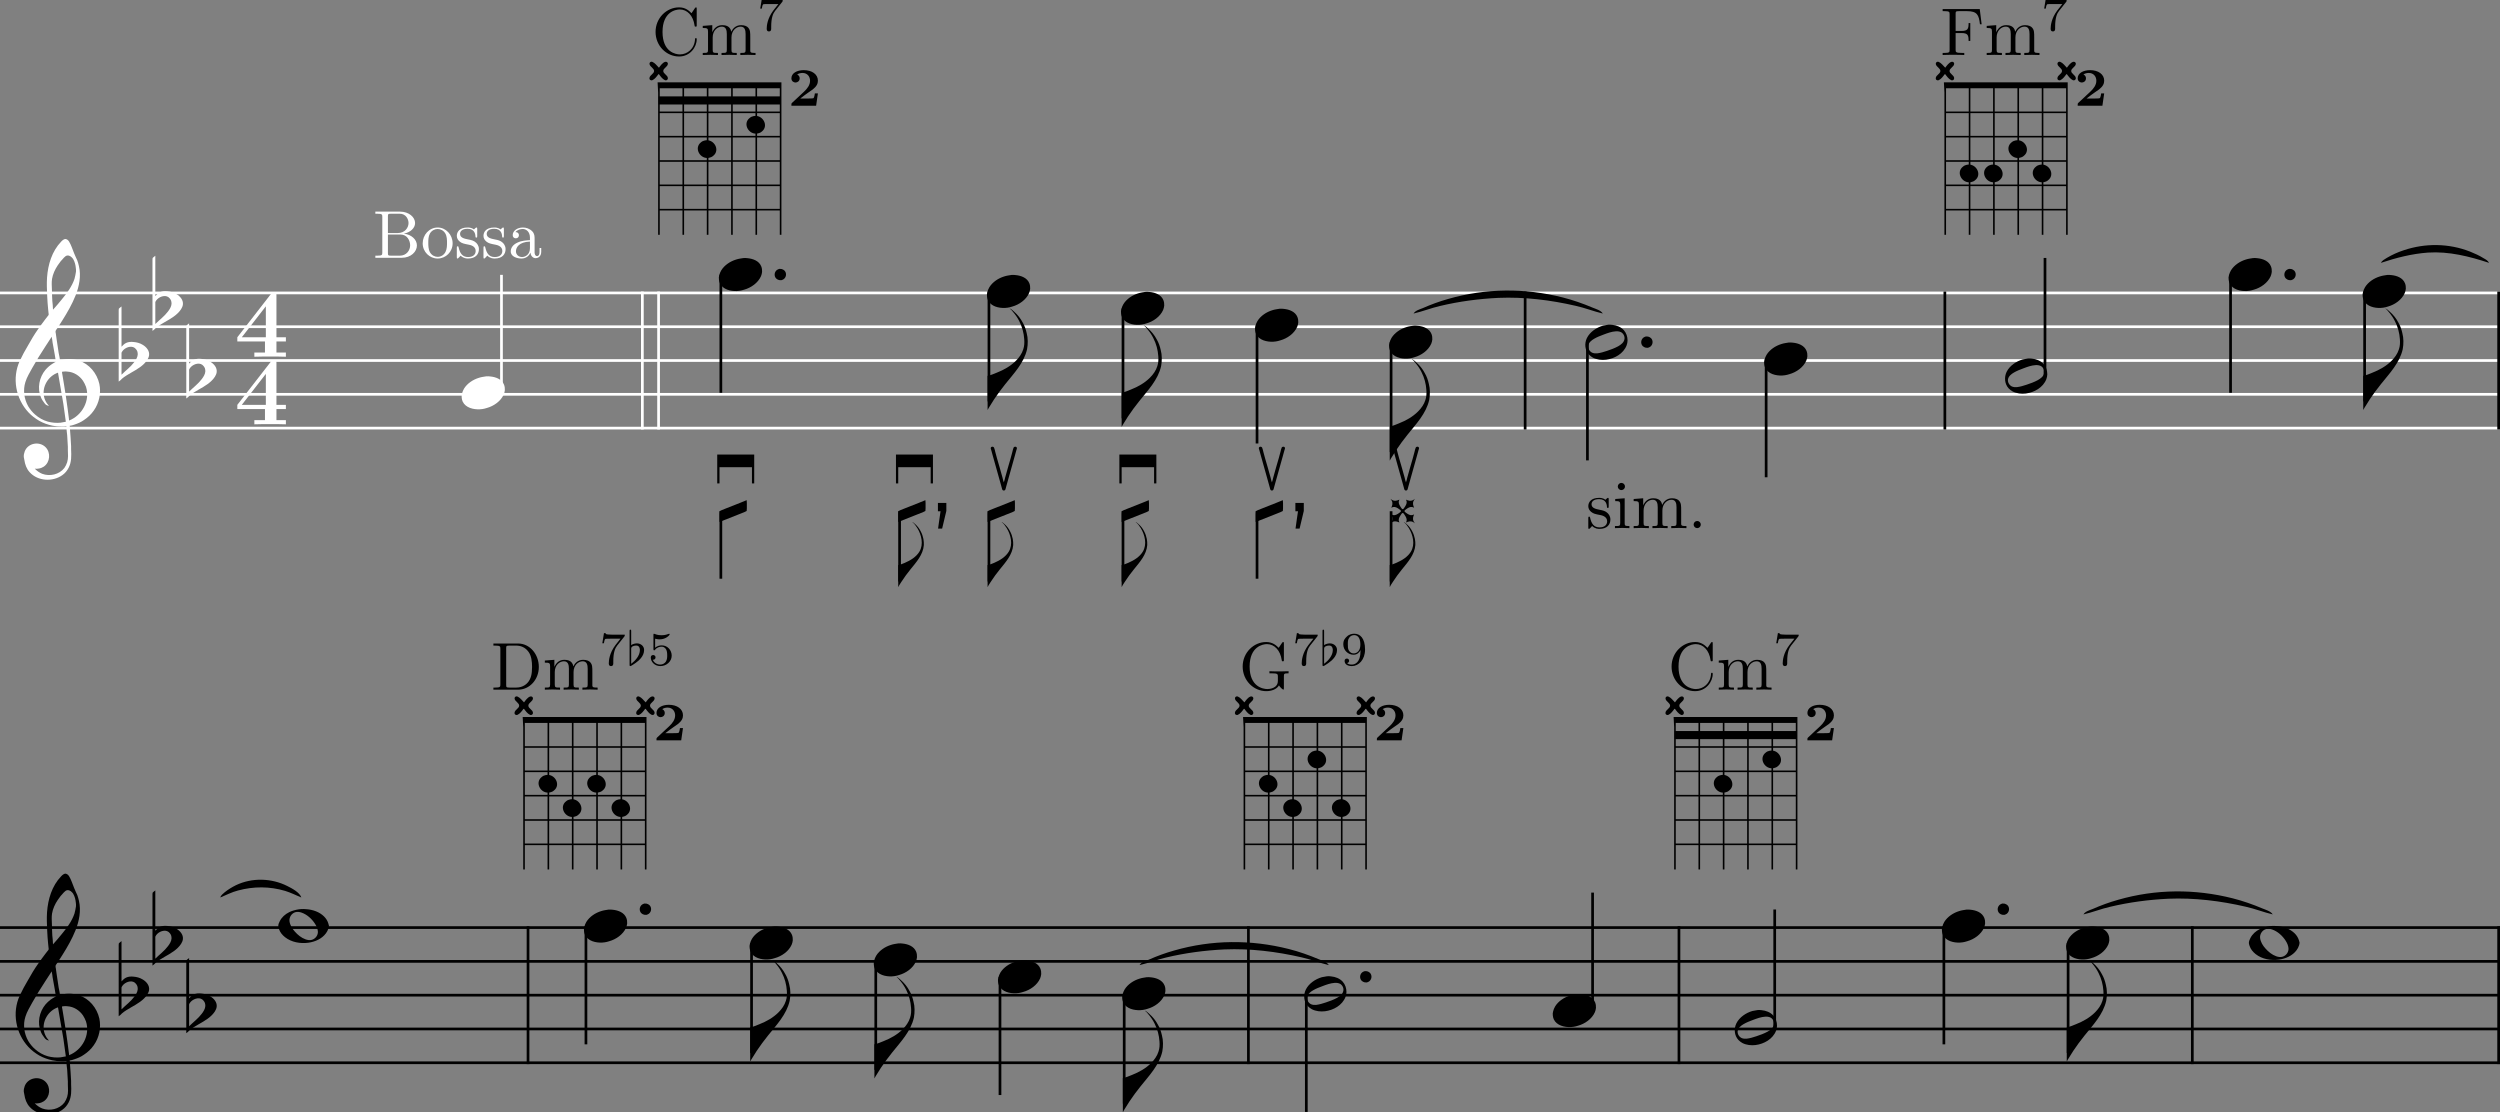 <?xml version='1.0' encoding='UTF-8'?>
<!-- This file was generated by dvisvgm 2.12 -->
<svg version='1.1' xmlns='http://www.w3.org/2000/svg' xmlns:xlink='http://www.w3.org/1999/xlink' width='552.756pt' height='245.888pt' viewBox='-44.22 21.324 552.756 245.888'>
<rect x="-44.22" y="21.324" width="552.756" height="245.888" fill="#808080" stroke="none"/>
<defs>
<path id='g7-50' d='M4.392-1.817H3.945C3.881-1.291 3.778-1.132 3.73-1.108C3.642-1.06 3.029-1.06 2.893-1.06H1.793C2.861-1.897 3.292-2.136 3.634-2.399C4.192-2.837 4.392-3.236 4.392-3.69C4.392-4.631 3.523-5.244 2.311-5.244C1.291-5.244 .486-4.79 .486-4.041C.486-3.571 .869-3.419 1.092-3.419C1.371-3.419 1.706-3.618 1.706-4.033C1.706-4.407 1.435-4.559 1.331-4.599C1.554-4.766 1.873-4.83 2.12-4.83C2.837-4.83 3.236-4.296 3.236-3.682C3.236-3.037 2.813-2.503 2.343-2.064L.582-.422C.494-.335 .486-.327 .486-.167V0H4.129L4.392-1.817Z'/>
<path id='g3-0' d='M8.827-.857C8.707-.817 8.568-.777 8.468-.697C8.07-.399 8.01 .199 8.349 .558C8.468 .677 8.628 .757 8.787 .797C8.887 .817 9.006 .817 9.106 .817C9.225 .777 9.365 .737 9.465 .658C9.863 .359 9.923-.239 9.584-.598C9.465-.717 9.305-.797 9.146-.837C9.046-.857 8.927-.857 8.827-.857Z'/>
<path id='g3-7' d='M3.527-2.451C3.168-2.391 2.809-2.351 2.451-2.232C1.594-1.973 .737-1.415 .259-.638C.12-.399 .02-.159-.04 .1C-.1 .299-.12 .518-.08 .737C-.06 .917-.02 1.096 .06 1.275C.498 2.192 1.654 2.451 2.57 2.411C2.71 2.411 2.829 2.391 2.969 2.371C3.188 2.331 3.407 2.291 3.626 2.212C4.643 1.933 5.679 1.215 6.117 .219C6.197 .02 6.257-.199 6.276-.418C6.276-.558 6.276-.697 6.257-.837S6.197-1.096 6.157-1.215C5.838-2.032 4.941-2.351 4.144-2.431C3.945-2.451 3.726-2.471 3.527-2.451Z'/>
<path id='g3-8' d='M3.268-2.59C3.009-2.55 2.75-2.511 2.491-2.451C1.534-2.172 .578-1.534 .12-.618C-.259 .179-.179 1.156 .418 1.813C.598 1.993 .797 2.152 1.016 2.271C1.594 2.57 2.311 2.65 2.949 2.57C4.204 2.411 5.499 1.694 5.978 .458C6.057 .239 6.117-.02 6.117-.259C6.117-.817 5.938-1.375 5.559-1.793C5.121-2.271 4.483-2.511 3.846-2.57C3.666-2.59 3.467-2.61 3.268-2.59ZM5.659-.458C5.579 .04 5.141 .359 4.722 .598C4.204 .877 3.626 1.096 3.068 1.275C2.59 1.435 2.132 1.574 1.634 1.634C1.395 1.654 1.116 1.634 .897 1.534C.518 1.355 .259 .917 .319 .498C.399 .02 .817-.299 1.196-.518C1.634-.777 2.112-.956 2.59-1.136C3.168-1.355 3.766-1.574 4.384-1.614C4.643-1.634 4.922-1.594 5.141-1.494C5.499-1.315 5.738-.857 5.659-.458Z'/>
<path id='g3-9' d='M3.407-2.531C3.268-2.511 3.148-2.511 3.009-2.491C2.531-2.411 2.052-2.291 1.614-2.072C1.016-1.773 .518-1.335 .219-.737C.1-.518 0-.259 0-.02C0 .12 .06 .259 .1 .399C.259 .897 .598 1.295 .996 1.614C1.953 2.371 3.268 2.59 4.443 2.431C5.44 2.291 6.436 1.853 7.034 1.036C7.193 .817 7.313 .598 7.392 .339C7.432 .199 7.472 .06 7.472-.08C7.452-.199 7.412-.319 7.372-.438C7.253-.817 7.034-1.156 6.755-1.435C6.077-2.112 5.081-2.451 4.144-2.511C3.905-2.531 3.646-2.55 3.407-2.531ZM1.654-.757C1.594-1.335 1.973-1.913 2.531-2.072C2.829-2.152 3.128-2.112 3.427-2.012C4.244-1.733 4.961-1.076 5.42-.359C5.639-.02 5.798 .339 5.838 .737C5.898 1.315 5.479 1.873 4.922 2.012C4.623 2.092 4.304 2.032 4.025 1.933C3.407 1.714 2.869 1.275 2.451 .797C2.052 .359 1.733-.159 1.654-.757Z'/>
<path id='g3-45' d='M3.268-13.709V-13.689C3.467-13.549 3.626-13.35 3.766-13.171C4.125-12.752 4.443-12.294 4.682-11.796C5.101-10.979 5.34-10.082 5.4-9.166C5.44-8.667 5.42-8.169 5.26-7.691C5.061-7.034 4.643-6.456 4.164-5.978C3.387-5.2 2.391-4.643 1.375-4.244C.936-4.065 .478-3.866 0-3.766V1.235H.02C.1 1.056 .219 .877 .319 .717C.518 .379 .737 .04 .956-.299C1.474-1.076 2.032-1.833 2.61-2.55C3.866-4.125 5.36-5.659 5.818-7.691C5.898-8.09 5.918-8.488 5.918-8.887S5.858-9.704 5.758-10.082C5.639-10.62 5.46-11.138 5.181-11.616C4.862-12.234 4.423-12.772 3.905-13.23C3.726-13.39 3.507-13.609 3.268-13.709Z'/>
<path id='g3-50' d='M1.056 3.308C1.235 3.208 1.375 3.049 1.534 2.889C1.733 2.71 1.973 2.55 2.192 2.411C3.068 1.853 4.065 1.415 4.802 .677C5.141 .339 5.479-.1 5.539-.578C5.619-1.235 5.141-1.793 4.603-2.112C4.184-2.371 3.726-2.491 3.248-2.531C2.869-2.57 2.491-2.55 2.152-2.391C1.873-2.252 1.674-2.052 1.474-1.833V-7.771L1.196-7.552L1.076-7.432L1.056-7.193V-6.715V-5.041V3.308ZM1.474 2.291V-.06V-.717C1.474-.817 1.455-.936 1.514-1.036C1.574-1.156 1.674-1.275 1.773-1.375C2.252-1.833 3.148-2.072 3.606-1.474C3.686-1.375 3.766-1.255 3.806-1.136C3.846-.996 3.866-.857 3.866-.697C3.846-.279 3.587 .12 3.347 .438C2.809 1.156 2.092 1.674 1.474 2.291Z'/>
<path id='g3-71' d='M9.783 4.922C9.783 5.36 9.863 5.798 9.903 6.237C9.943 6.795 9.983 7.372 10.002 7.93V8.389C10.022 8.986 10.082 9.624 9.903 10.202C9.803 10.521 9.664 10.8 9.484 11.059C8.727 12.035 7.333 12.334 6.217 11.915C5.778 11.736 5.44 11.477 5.121 11.158C5.32 11.198 5.539 11.178 5.738 11.138C5.998 11.098 6.237 10.999 6.456 10.859C7.392 10.222 7.512 8.787 6.715 7.99C5.798 7.073 4.125 7.372 3.646 8.608C3.547 8.867 3.487 9.166 3.507 9.445C3.527 9.584 3.547 9.724 3.587 9.863C3.686 10.54 3.905 11.178 4.384 11.696C5.579 13.011 7.771 13.131 9.186 12.115C9.584 11.836 9.903 11.457 10.122 11.019C10.56 10.182 10.521 9.225 10.481 8.329V7.851C10.461 7.412 10.441 6.954 10.401 6.516C10.381 6.157 10.341 5.798 10.321 5.44C10.301 5.24 10.321 5.021 10.262 4.842C10.501 4.822 10.76 4.742 10.979 4.663C11.457 4.503 11.935 4.304 12.354 4.005C12.932 3.626 13.43 3.168 13.828 2.59C14.625 1.474 14.924 0 14.645-1.335C14.286-2.909 13.171-4.264 11.616-4.782C11.158-4.922 10.66-5.001 10.182-5.001C9.863-5.001 9.564-4.981 9.245-4.902C9.106-4.882 8.966-4.862 8.827-4.802C8.827-5.161 8.707-5.539 8.648-5.898C8.548-6.615 8.428-7.313 8.329-8.03C8.289-8.269 8.249-8.508 8.229-8.747C8.209-8.847 8.169-9.006 8.189-9.106C8.189-9.166 8.249-9.225 8.269-9.285C8.329-9.385 8.408-9.465 8.468-9.564C8.707-9.943 8.966-10.341 9.205-10.72C9.943-11.895 10.62-13.071 11.138-14.366C11.676-15.721 11.975-17.255 11.636-18.69C11.577-18.969 11.497-19.248 11.397-19.527C11.238-19.885 11.059-20.244 10.919-20.603C10.68-21.181 10.501-21.798 10.182-22.316C10.042-22.535 9.803-22.755 9.524-22.675C9.445-22.655 9.385-22.615 9.325-22.575C9.205-22.516 9.106-22.396 9.006-22.296C7.651-20.882 7.073-18.929 6.934-17.016C6.874-16.139 6.914-15.223 6.954-14.346C6.974-13.689 7.034-13.031 7.093-12.374C7.113-12.174 7.133-11.995 7.153-11.796C7.153-11.716 7.193-11.616 7.173-11.537C7.153-11.437 7.073-11.377 7.014-11.298C6.894-11.158 6.795-10.999 6.675-10.859C6.296-10.381 5.958-9.883 5.599-9.385C5.061-8.628 4.583-7.811 4.125-6.994C3.686-6.257 3.268-5.499 2.909-4.722C1.753-2.212 2.311 .837 4.184 2.849C4.643 3.347 5.2 3.766 5.778 4.105C6.376 4.443 7.054 4.682 7.731 4.822C8.189 4.922 8.648 4.961 9.126 4.961C9.345 4.961 9.564 4.961 9.783 4.922ZM7.811-12.274C7.811-12.712 7.751-13.131 7.711-13.569C7.671-14.127 7.671-14.685 7.651-15.243C7.631-15.761 7.592-16.299 7.671-16.817C7.791-17.534 8.11-18.212 8.508-18.809C8.767-19.208 9.086-19.606 9.425-19.945C9.584-20.105 9.743-20.264 9.983-20.264C10.321-20.264 10.6-20.005 10.78-19.746C11.019-19.347 11.138-18.869 11.178-18.411C11.198-18.232 11.218-18.052 11.198-17.873C11.138-17.514 11.078-17.156 10.979-16.817C10.6-15.681 9.863-14.705 9.106-13.788C8.687-13.27 8.269-12.772 7.811-12.274ZM7.213 1.913C7.133 1.773 7.014 1.674 6.914 1.534C6.715 1.235 6.575 .917 6.496 .578C6.157-.917 7.113-2.511 8.548-2.989L9.345 1.654L9.704 4.244C9.445 4.264 9.166 4.364 8.907 4.384C8.289 4.443 7.651 4.384 7.054 4.224C6.356 4.025 5.719 3.666 5.181 3.188C4.782 2.849 4.443 2.431 4.164 1.973C3.547 .877 3.367-.418 3.746-1.614C3.965-2.331 4.384-3.009 4.742-3.666C5.34-4.742 5.998-5.798 6.675-6.834C6.874-7.133 7.073-7.452 7.273-7.751C7.372-7.93 7.512-8.09 7.611-8.289C7.691-8.01 7.711-7.711 7.751-7.432C7.851-6.834 7.95-6.257 8.07-5.659C8.11-5.42 8.149-5.161 8.189-4.922C8.209-4.842 8.269-4.702 8.229-4.623C8.209-4.563 8.13-4.543 8.09-4.523C7.97-4.463 7.851-4.384 7.731-4.304C7.352-4.065 7.014-3.766 6.715-3.427C5.778-2.311 5.46-.697 6.037 .658C6.157 .956 6.336 1.215 6.535 1.474C6.615 1.574 6.695 1.694 6.795 1.753C6.914 1.833 7.073 1.873 7.213 1.913ZM10.182 4.065C10.182 3.885 10.142 3.686 10.122 3.507C10.082 3.088 10.022 2.69 9.963 2.271C9.803 1.076 9.624-.12 9.425-1.315C9.345-1.753 9.285-2.212 9.205-2.65C9.186-2.75 9.166-2.869 9.146-2.969C9.146-3.009 9.126-3.068 9.166-3.108C9.205-3.168 9.285-3.148 9.345-3.148C9.544-3.188 9.743-3.168 9.943-3.148C10.879-3.088 11.716-2.55 12.234-1.793C12.413-1.514 12.553-1.235 12.672-.917C13.33 1.096 12.115 3.308 10.182 4.065Z'/>
<path id='g2-16' d='M-.159-.956L-.08 .558V21.519H.159V17.933H3.507V21.519H3.746V17.933H7.093V21.519H7.333V17.933H10.68V21.519H10.919V17.933H14.267V21.519H14.506V17.933H17.853V21.519H18.092V-.956H-.159ZM.159 3.347V-.08H3.507V3.347H.159ZM3.746 3.347V-.08H7.093V3.347H3.746ZM7.333 3.347V-.08H10.68V3.347H7.333ZM10.919 3.347V-.08H14.267V3.347H10.919ZM14.506 3.347V-.08H17.853V3.347H14.506ZM.159 6.934V3.587H3.507V6.934H.159ZM3.746 6.934V3.587H7.093V6.934H3.746ZM7.333 6.934V3.587H10.68V6.934H7.333ZM10.919 6.934V3.587H14.267V6.934H10.919ZM14.506 6.934V3.587H17.853V6.934H14.506ZM.159 10.521V7.173H3.507V10.521H.159ZM3.746 10.521V7.173H7.093V10.521H3.746ZM7.333 10.521V7.173H10.68V10.521H7.333ZM10.919 10.521V7.173H14.267V10.521H10.919ZM14.506 10.521V7.173H17.853V10.521H14.506ZM.159 14.107V10.76H3.507V14.107H.159ZM3.746 14.107V10.76H7.093V14.107H3.746ZM7.333 14.107V10.76H10.68V14.107H7.333ZM10.919 14.107V10.76H14.267V14.107H10.919ZM14.506 14.107V10.76H17.853V14.107H14.506ZM.159 17.694V14.346H3.507V17.694H.159ZM3.746 17.694V14.346H7.093V17.694H3.746ZM7.333 17.694V14.346H10.68V17.694H7.333ZM10.919 17.694V14.346H14.267V17.694H10.919ZM14.506 17.694V14.346H17.853V17.694H14.506Z'/>
<path id='g2-17' d='M8.608 .438C8.408 .478 8.209 .558 8.05 .697C6.914 1.554 7.93 3.288 9.245 2.989C9.445 2.949 9.644 2.869 9.803 2.73C10.939 1.873 9.923 .139 8.608 .438Z'/>
<path id='g2-18' d='M0 1.116V2.311H17.933V1.116H0Z'/>
<path id='g2-20' d='M1.753-2.152H1.833C2.052-1.853 2.351-1.435 2.71-1.275C2.949-1.176 3.168-1.335 3.148-1.594C3.108-2.032 2.471-2.212 2.471-2.63S3.108-3.228 3.148-3.666C3.168-3.925 2.929-4.045 2.71-3.965C2.351-3.826 2.052-3.407 1.833-3.108C1.554-3.387 1.255-3.806 .877-3.965C.618-4.065 .379-3.866 .458-3.587C.558-3.228 1.116-3.009 1.116-2.63C1.116-2.212 .478-2.032 .438-1.594C.399-1.335 .638-1.176 .877-1.275C1.235-1.435 1.534-1.853 1.753-2.152Z'/>
<path id='g2-28' d=''/>
<path id='g9-46' d='M1.913-.528C1.913-.817 1.674-1.056 1.385-1.056S.857-.817 .857-.528S1.096 0 1.385 0S1.913-.239 1.913-.528Z'/>
<path id='g9-66' d='M2.212-3.646V-6.097C2.212-6.426 2.232-6.496 2.7-6.496H3.935C4.902-6.496 5.25-5.649 5.25-5.121C5.25-4.483 4.762-3.646 3.656-3.646H2.212ZM4.563-3.557C5.529-3.746 6.217-4.384 6.217-5.121C6.217-5.988 5.3-6.804 4.005-6.804H.359V-6.496H.598C1.365-6.496 1.385-6.386 1.385-6.027V-.777C1.385-.418 1.365-.309 .598-.309H.359V0H4.264C5.589 0 6.486-.887 6.486-1.823C6.486-2.69 5.669-3.437 4.563-3.557ZM3.945-.309H2.7C2.232-.309 2.212-.379 2.212-.707V-3.427H4.085C5.071-3.427 5.489-2.501 5.489-1.833C5.489-1.126 4.971-.309 3.945-.309Z'/>
<path id='g9-67' d='M.558-3.407C.558-1.345 2.172 .219 4.025 .219C5.649 .219 6.625-1.166 6.625-2.321C6.625-2.421 6.625-2.491 6.496-2.491C6.386-2.491 6.386-2.431 6.376-2.331C6.296-.907 5.23-.09 4.144-.09C3.537-.09 1.584-.428 1.584-3.397C1.584-6.376 3.527-6.715 4.134-6.715C5.22-6.715 6.107-5.808 6.306-4.354C6.326-4.214 6.326-4.184 6.466-4.184C6.625-4.184 6.625-4.214 6.625-4.423V-6.785C6.625-6.954 6.625-7.024 6.516-7.024C6.476-7.024 6.436-7.024 6.356-6.904L5.858-6.167C5.489-6.526 4.981-7.024 4.025-7.024C2.162-7.024 .558-5.44 .558-3.407Z'/>
<path id='g9-68' d='M.349-6.804V-6.496H.588C1.355-6.496 1.375-6.386 1.375-6.027V-.777C1.375-.418 1.355-.309 .588-.309H.349V0H3.995C5.669 0 7.044-1.474 7.044-3.347C7.044-5.24 5.699-6.804 3.995-6.804H.349ZM2.72-.309C2.252-.309 2.232-.379 2.232-.707V-6.097C2.232-6.426 2.252-6.496 2.72-6.496H3.716C4.334-6.496 5.021-6.276 5.529-5.569C5.958-4.981 6.047-4.125 6.047-3.347C6.047-2.242 5.858-1.644 5.499-1.156C5.3-.887 4.732-.309 3.726-.309H2.72Z'/>
<path id='g9-70' d='M5.798-6.775H.329V-6.466H.568C1.335-6.466 1.355-6.356 1.355-5.998V-.777C1.355-.418 1.335-.309 .568-.309H.329V0C.677-.03 1.455-.03 1.843-.03C2.252-.03 3.158-.03 3.517 0V-.309H3.188C2.242-.309 2.242-.438 2.242-.787V-3.238H3.098C4.055-3.238 4.154-2.919 4.154-2.072H4.403V-4.712H4.154C4.154-3.875 4.055-3.547 3.098-3.547H2.242V-6.067C2.242-6.396 2.262-6.466 2.73-6.466H3.925C5.42-6.466 5.669-5.908 5.828-4.533H6.077L5.798-6.775Z'/>
<path id='g9-71' d='M5.908-.628C6.037-.408 6.436-.01 6.545-.01C6.635-.01 6.635-.09 6.635-.239V-1.973C6.635-2.361 6.675-2.411 7.323-2.411V-2.72C6.954-2.71 6.406-2.69 6.107-2.69C5.709-2.69 4.862-2.69 4.503-2.72V-2.411H4.822C5.719-2.411 5.748-2.301 5.748-1.933V-1.295C5.748-.179 4.483-.09 4.204-.09C3.557-.09 1.584-.438 1.584-3.407C1.584-6.386 3.547-6.715 4.144-6.715C5.21-6.715 6.117-5.818 6.316-4.354C6.336-4.214 6.336-4.184 6.476-4.184C6.635-4.184 6.635-4.214 6.635-4.423V-6.785C6.635-6.954 6.635-7.024 6.526-7.024C6.486-7.024 6.446-7.024 6.366-6.904L5.868-6.167C5.549-6.486 5.011-7.024 4.025-7.024C2.172-7.024 .558-5.45 .558-3.407S2.152 .219 4.045 .219C4.772 .219 5.569-.04 5.908-.628Z'/>
<path id='g9-97' d='M3.318-.757C3.357-.359 3.626 .06 4.095 .06C4.304 .06 4.912-.08 4.912-.887V-1.445H4.663V-.887C4.663-.309 4.413-.249 4.304-.249C3.975-.249 3.935-.697 3.935-.747V-2.74C3.935-3.158 3.935-3.547 3.577-3.915C3.188-4.304 2.69-4.463 2.212-4.463C1.395-4.463 .707-3.995 .707-3.337C.707-3.039 .907-2.869 1.166-2.869C1.445-2.869 1.624-3.068 1.624-3.328C1.624-3.447 1.574-3.776 1.116-3.786C1.385-4.134 1.873-4.244 2.192-4.244C2.68-4.244 3.248-3.856 3.248-2.969V-2.6C2.74-2.57 2.042-2.54 1.415-2.242C.667-1.903 .418-1.385 .418-.946C.418-.139 1.385 .11 2.012 .11C2.67 .11 3.128-.289 3.318-.757ZM3.248-2.391V-1.395C3.248-.448 2.531-.11 2.082-.11C1.594-.11 1.186-.458 1.186-.956C1.186-1.504 1.604-2.331 3.248-2.391Z'/>
<path id='g9-105' d='M1.763-4.403L.369-4.294V-3.985C1.016-3.985 1.106-3.925 1.106-3.437V-.757C1.106-.309 .996-.309 .329-.309V0C.648-.01 1.186-.03 1.425-.03C1.773-.03 2.122-.01 2.461 0V-.309C1.803-.309 1.763-.359 1.763-.747V-4.403ZM1.803-6.137C1.803-6.456 1.554-6.665 1.275-6.665C.966-6.665 .747-6.396 .747-6.137C.747-5.868 .966-5.609 1.275-5.609C1.554-5.609 1.803-5.818 1.803-6.137Z'/>
<path id='g9-109' d='M1.096-3.427V-.757C1.096-.309 .986-.309 .319-.309V0C.667-.01 1.176-.03 1.445-.03C1.704-.03 2.222-.01 2.56 0V-.309C1.893-.309 1.783-.309 1.783-.757V-2.59C1.783-3.626 2.491-4.184 3.128-4.184C3.756-4.184 3.866-3.646 3.866-3.078V-.757C3.866-.309 3.756-.309 3.088-.309V0C3.437-.01 3.945-.03 4.214-.03C4.473-.03 4.991-.01 5.33 0V-.309C4.663-.309 4.553-.309 4.553-.757V-2.59C4.553-3.626 5.26-4.184 5.898-4.184C6.526-4.184 6.635-3.646 6.635-3.078V-.757C6.635-.309 6.526-.309 5.858-.309V0C6.207-.01 6.715-.03 6.984-.03C7.243-.03 7.761-.01 8.1 0V-.309C7.582-.309 7.333-.309 7.323-.608V-2.511C7.323-3.367 7.323-3.676 7.014-4.035C6.874-4.204 6.545-4.403 5.968-4.403C5.131-4.403 4.692-3.806 4.523-3.427C4.384-4.294 3.646-4.403 3.198-4.403C2.471-4.403 2.002-3.975 1.724-3.357V-4.403L.319-4.294V-3.985C1.016-3.985 1.096-3.915 1.096-3.427Z'/>
<path id='g9-111' d='M4.692-2.132C4.692-3.407 3.696-4.463 2.491-4.463C1.245-4.463 .279-3.377 .279-2.132C.279-.847 1.315 .11 2.481 .11C3.686 .11 4.692-.867 4.692-2.132ZM2.491-.139C2.062-.139 1.624-.349 1.355-.807C1.106-1.245 1.106-1.853 1.106-2.212C1.106-2.6 1.106-3.138 1.345-3.577C1.614-4.035 2.082-4.244 2.481-4.244C2.919-4.244 3.347-4.025 3.606-3.597S3.866-2.59 3.866-2.212C3.866-1.853 3.866-1.315 3.646-.877C3.427-.428 2.989-.139 2.491-.139Z'/>
<path id='g9-115' d='M2.072-1.933C2.291-1.893 3.108-1.733 3.108-1.016C3.108-.508 2.76-.11 1.983-.11C1.146-.11 .787-.677 .598-1.524C.568-1.654 .558-1.694 .458-1.694C.329-1.694 .329-1.624 .329-1.445V-.13C.329 .04 .329 .11 .438 .11C.488 .11 .498 .1 .687-.09C.707-.11 .707-.13 .887-.319C1.325 .1 1.773 .11 1.983 .11C3.128 .11 3.587-.558 3.587-1.275C3.587-1.803 3.288-2.102 3.168-2.222C2.839-2.54 2.451-2.62 2.032-2.7C1.474-2.809 .807-2.939 .807-3.517C.807-3.866 1.066-4.274 1.923-4.274C3.019-4.274 3.068-3.377 3.088-3.068C3.098-2.979 3.188-2.979 3.208-2.979C3.337-2.979 3.337-3.029 3.337-3.218V-4.224C3.337-4.394 3.337-4.463 3.228-4.463C3.178-4.463 3.158-4.463 3.029-4.344C2.999-4.304 2.899-4.214 2.859-4.184C2.481-4.463 2.072-4.463 1.923-4.463C.707-4.463 .329-3.796 .329-3.238C.329-2.889 .488-2.61 .757-2.391C1.076-2.132 1.355-2.072 2.072-1.933Z'/>
<path id='g6-52' d='M6.212-2.252H7.603V-2.869H6.212V-9.024C6.212-9.382 6.198-9.44 5.839-9.44C5.581-9.44 5.552-9.44 5.38-9.225L.445-2.869V-2.252H4.519V-.617H2.955V0C3.371-.029 4.792-.029 5.308-.029C5.796-.029 7.216-.029 7.603 0V-.617H6.212V-2.252ZM4.648-7.431V-2.869H1.105L4.648-7.431Z'/>
<path id='g10-53' d='M1.081-3.891C1.437-3.801 1.646-3.801 1.757-3.801C2.678-3.801 3.222-4.428 3.222-4.533C3.222-4.61 3.173-4.631 3.138-4.631C3.124-4.631 3.11-4.631 3.082-4.61C2.915-4.547 2.545-4.407 2.029-4.407C1.834-4.407 1.465-4.421 1.011-4.596C.941-4.631 .928-4.631 .921-4.631C.83-4.631 .83-4.554 .83-4.442V-2.385C.83-2.267 .83-2.183 .941-2.183C1.004-2.183 1.011-2.197 1.081-2.28C1.381-2.664 1.806-2.72 2.05-2.72C2.469-2.72 2.657-2.385 2.692-2.329C2.817-2.099 2.859-1.834 2.859-1.43C2.859-1.22 2.859-.809 2.65-.502C2.476-.251 2.176-.084 1.834-.084C1.381-.084 .914-.335 .739-.795C1.004-.774 1.137-.948 1.137-1.137C1.137-1.437 .879-1.492 .788-1.492C.774-1.492 .439-1.492 .439-1.116C.439-.488 1.011 .139 1.848 .139C2.741 .139 3.522-.523 3.522-1.402C3.522-2.19 2.922-2.915 2.057-2.915C1.75-2.915 1.388-2.838 1.081-2.573V-3.891Z'/>
<path id='g10-55' d='M3.731-4.212C3.801-4.296 3.801-4.31 3.801-4.491H1.974C1.695-4.491 1.618-4.498 1.367-4.519C1.004-4.547 .99-4.596 .969-4.714H.732L.488-3.222H.725C.739-3.327 .809-3.787 .921-3.857C.976-3.898 1.541-3.898 1.646-3.898H3.166C2.943-3.605 2.587-3.173 2.441-2.978C1.527-1.778 1.444-.669 1.444-.258C1.444-.181 1.444 .139 1.771 .139C2.106 .139 2.106-.174 2.106-.265V-.544C2.106-1.897 2.385-2.518 2.685-2.894L3.731-4.212Z'/>
<path id='g10-57' d='M2.915-2.078C2.915-.349 2.057-.084 1.639-.084C1.485-.084 1.116-.098 .928-.314C1.213-.342 1.234-.579 1.234-.642C1.234-.816 1.116-.969 .907-.969S.572-.83 .572-.628C.572-.153 .969 .139 1.646 .139C2.643 .139 3.585-.802 3.585-2.294C3.585-4.024 2.817-4.631 2.001-4.631C1.771-4.631 1.29-4.596 .893-4.205C.656-3.975 .377-3.703 .377-3.075C.377-2.19 1.081-1.534 1.897-1.534C2.455-1.534 2.755-1.904 2.915-2.218V-2.078ZM1.932-1.73C1.66-1.73 1.402-1.82 1.206-2.141C1.046-2.399 1.046-2.692 1.046-3.075C1.046-3.48 1.046-3.759 1.248-4.038C1.416-4.282 1.646-4.428 2.008-4.428C2.364-4.428 2.573-4.205 2.685-4.024C2.873-3.731 2.894-3.243 2.894-2.999C2.894-2.092 2.371-1.73 1.932-1.73Z'/>
<path id='g4-22' d='M-.335-5.866V-1.61H0V-4.001H4.782V-1.61H5.117V-5.866H-.335Z'/>
<path id='g4-23' d='M2.391-1.769C2.295-1.977 2.264-2.232 2.2-2.455C2.056-2.949 1.913-3.443 1.785-3.937C1.658-4.4 1.53-4.846 1.387-5.308C1.307-5.627 1.211-5.93 1.132-6.249C1.084-6.456 1.036-6.679 .956-6.87S.574-7.093 .478-6.886C.43-6.759 .51-6.631 .542-6.504C.622-6.201 .701-5.882 .797-5.579C1.132-4.4 1.451-3.236 1.785-2.056C1.897-1.674 2.008-1.291 2.104-.909C2.136-.749 2.184-.558 2.391-.558S2.646-.749 2.678-.909C2.774-1.291 2.885-1.674 2.997-2.056C3.332-3.236 3.65-4.4 3.985-5.579C4.081-5.882 4.16-6.201 4.24-6.504C4.272-6.631 4.352-6.759 4.304-6.886C4.208-7.093 3.905-7.062 3.826-6.87S3.698-6.456 3.65-6.249C3.571-5.93 3.475-5.627 3.395-5.308C3.252-4.846 3.124-4.4 2.997-3.937C2.869-3.443 2.726-2.949 2.582-2.455C2.519-2.232 2.487-1.977 2.391-1.769Z'/>
<path id='g5-45' d='M2.091-8.774V-8.748C2.397-8.518 2.627-8.174 2.831-7.855C3.43-6.861 3.762-5.471 3.124-4.412C2.652-3.622 1.798-3.112 .969-2.754C.663-2.627 .332-2.487 0-2.423V.791H.026C.14 .51 .344 .255 .497 0C.893-.625 1.339-1.211 1.798-1.785C2.652-2.844 3.673-3.953 3.775-5.381C3.787-5.675 3.762-5.981 3.711-6.274C3.634-6.669 3.507-7.039 3.316-7.396C3.112-7.817 2.805-8.2 2.448-8.506C2.334-8.595 2.232-8.71 2.091-8.774Z'/>
<path id='g5-114' d='M.102-1.836C.166-1.747 .242-1.658 .293-1.556C.485-1.186 .383-.867 .23-.51C.332-.561 .421-.612 .536-.625C.829-.676 1.122-.497 1.352-.332C1.428-.268 1.658-.14 1.658-.026S1.428 .217 1.352 .281C1.122 .446 .829 .625 .536 .574C.421 .561 .332 .51 .23 .459C.383 .816 .485 1.135 .293 1.505C.242 1.607 .166 1.696 .102 1.785C.191 1.722 .281 1.645 .383 1.594C.752 1.403 1.071 1.505 1.428 1.658C1.39 1.556 1.339 1.454 1.326 1.352C1.301 1.071 1.467 .791 1.62 .561C1.671 .472 1.798 .255 1.913 .255S2.155 .472 2.206 .561C2.359 .791 2.525 1.071 2.499 1.352C2.487 1.454 2.436 1.556 2.397 1.658C2.754 1.505 3.073 1.403 3.443 1.594C3.545 1.645 3.634 1.722 3.724 1.785C3.66 1.696 3.583 1.607 3.532 1.505C3.341 1.135 3.443 .816 3.596 .459C3.494 .51 3.405 .561 3.29 .574C2.997 .625 2.703 .446 2.474 .281C2.397 .217 2.168 .089 2.168-.026S2.397-.268 2.474-.332C2.703-.497 2.997-.676 3.29-.625C3.405-.612 3.494-.561 3.596-.51C3.443-.867 3.341-1.186 3.532-1.556C3.583-1.658 3.66-1.747 3.724-1.836C3.634-1.773 3.545-1.696 3.443-1.645C3.073-1.454 2.754-1.556 2.397-1.709C2.436-1.607 2.487-1.505 2.499-1.403C2.525-1.122 2.359-.842 2.206-.612C2.155-.523 2.028-.306 1.913-.306S1.671-.523 1.62-.612C1.467-.842 1.301-1.122 1.326-1.403C1.339-1.505 1.39-1.607 1.428-1.709C1.071-1.556 .752-1.454 .383-1.645C.281-1.696 .191-1.773 .102-1.836Z'/>
<path id='g5-118' d='M4.004-1.632L3.035-1.237L1.097-.472L.332-.166L.026-.013L0 .434V1.581L1.097 1.148L2.933 .421L3.698 .115L4.004-.038L4.03-.434V-1.224L4.004-1.632Z'/>
<path id='g0-44' d='M2.025-.599V0H2.232H2.418L2.397 .103C2.397 .165 2.314 .744 2.211 1.384L2.046 2.562H2.335H2.645L2.955 1.26L3.265-.041V-.62V-1.219H2.645H2.025Z'/>
<path id='g1-1' d='M-5.978 0C-5.101-.359-4.284-.797-3.347-1.036C-1.036-1.654 1.295-1.654 3.587-.976C4.423-.717 5.181-.339 5.978 0C5.738-.757 4.583-1.355 3.905-1.694C1.574-2.869-1.295-2.949-3.666-1.813C-4.264-1.514-4.822-1.176-5.34-.757C-5.599-.538-5.878-.319-5.978 0Z'/>
<path id='g1-2' d='M-7.97 0C-5.679-.757-3.447-1.335-1.036-1.514C2.072-1.714 5.041-.956 7.97 0C7.791-.339 7.492-.498 7.173-.677C6.535-1.076 5.878-1.375 5.181-1.654C2.052-2.889-1.435-2.929-4.623-1.853C-5.479-1.574-6.316-1.196-7.093-.737C-7.432-.518-7.791-.359-7.97 0Z'/>
<path id='g1-5' d='M-13.948 0C-12.633-.299-11.357-.817-10.042-1.116C-7.213-1.793-4.324-2.172-1.435-2.311C2.371-2.471 6.257-1.993 9.963-1.136C11.318-.837 12.593-.319 13.948 0C13.669-.478 12.912-.677 12.433-.877C11.019-1.474 9.544-1.993 8.05-2.371C2.451-3.786-3.288-3.746-8.847-2.152C-10.122-1.793-11.377-1.335-12.593-.797C-13.051-.618-13.689-.438-13.948 0Z'/>
<path id='g8-91' d='M.774-5.021C.774-5.161 .774-5.23 .656-5.23S.537-5.161 .537-5.014V-.07C.537 .07 .537 .139 .656 .139C.76 .139 1.22-.181 1.36-.279C1.897-.656 2.678-1.297 2.678-2.239C2.678-2.838 2.148-3.208 1.632-3.208C1.59-3.208 1.102-3.208 .774-2.943V-5.021ZM.774-2.357C.774-2.518 .774-2.65 .983-2.769C1.081-2.817 1.269-2.887 1.534-2.887C2.029-2.887 2.057-2.35 2.057-2.239C2.057-1.381 1.381-.663 .774-.195V-2.357Z'/>
</defs>
<g id='page1' transform='matrix(1.5 0 0 1.5 0 0)'>
<rect x='-29.48' y='57.195' height='.399' width='368.504' fill='#fff'/>
<rect x='-29.48' y='62.176' height='.399' width='368.504' fill='#fff'/>
<rect x='-29.48' y='67.157' height='.399' width='368.504' fill='#fff'/>
<rect x='-29.48' y='72.139' height='.399' width='368.504' fill='#fff'/>
<rect x='-29.48' y='77.12' height='.399' width='368.504' fill='#fff'/>
<g fill='#fff'>
<use x='-29.48' y='72.139' xlink:href='#g3-71'/>
<use x='-13.042' y='67.157' xlink:href='#g3-50'/>
<use x='-8.06' y='59.685' xlink:href='#g3-50'/>
<use x='-3.079' y='69.648' xlink:href='#g3-50'/>
<use x='5.057' y='66.799' xlink:href='#g6-52'/>
<use x='5.057' y='76.761' xlink:href='#g6-52'/>
<use x='25.488' y='52.214' xlink:href='#g9-66'/>
<use x='32.545' y='52.214' xlink:href='#g9-111'/>
<use x='37.526' y='52.214' xlink:href='#g9-115'/>
<use x='41.456' y='52.214' xlink:href='#g9-115'/>
<use x='45.386' y='52.214' xlink:href='#g9-97'/>
</g>
<rect x='44.239' y='54.729' height='17.41' width='.399' fill='#fff'/>
<g fill='#fff'>
<use x='38.66' y='72.139' xlink:href='#g3-7'/>
</g>
<rect x='65.005' y='57.195' height='20.324' width='.399' fill='#fff'/>
<rect x='67.396' y='57.195' height='20.324' width='.399' fill='#fff'/>
<use x='66.593' y='22.326' xlink:href='#g9-67'/>
<use x='73.788' y='22.326' xlink:href='#g9-109'/>
<use x='82.09' y='18.71' xlink:href='#g10-55'/>
<use x='67.61' y='27.307' xlink:href='#g2-16'/>
<use x='65.816' y='27.307' xlink:href='#g2-20'/>
<use x='69.403' y='27.307' xlink:href='#g2-28'/>
<use x='72.99' y='27.307' xlink:href='#g2-28'/>
<use x='76.576' y='27.307' xlink:href='#g2-28'/>
<use x='80.163' y='27.307' xlink:href='#g2-28'/>
<use x='83.749' y='27.307' xlink:href='#g2-28'/>
<use x='86.688' y='29.798' xlink:href='#g7-50'/>
<use x='67.61' y='27.307' xlink:href='#g2-18'/>
<use x='65.816' y='34.48' xlink:href='#g2-17'/>
<use x='72.99' y='30.893' xlink:href='#g2-17'/>
<use x='76.576' y='87.083' xlink:href='#g4-22'/>
<rect x='76.576' y='89.573' height='9.947' width='.399'/>
<use x='76.576' y='89.573' xlink:href='#g5-118'/>
<rect x='76.576' y='54.704' height='17.41' width='.399'/>
<use x='76.576' y='54.704' xlink:href='#g3-7'/>
<use x='76.576' y='54.704' xlink:href='#g3-0'/>
<use x='102.921' y='87.083' xlink:href='#g4-22'/>
<use x='106.747' y='89.573' xlink:href='#g0-44'/>
<rect x='102.921' y='89.573' height='10.361' width='.399'/>
<use x='102.921' y='99.935' xlink:href='#g5-45'/>
<use x='102.921' y='89.573' xlink:href='#g5-118'/>
<use x='116.093' y='87.083' xlink:href='#g4-23'/>
<rect x='116.093' y='89.573' height='10.361' width='.399'/>
<use x='116.093' y='99.935' xlink:href='#g5-45'/>
<use x='116.093' y='89.573' xlink:href='#g5-118'/>
<rect x='116.093' y='57.195' height='16.189' width='.399'/>
<use x='116.093' y='73.384' xlink:href='#g3-45'/>
<use x='116.093' y='57.195' xlink:href='#g3-7'/>
<use x='135.852' y='87.083' xlink:href='#g4-22'/>
<rect x='135.852' y='89.573' height='10.361' width='.399'/>
<use x='135.852' y='99.935' xlink:href='#g5-45'/>
<use x='135.852' y='89.573' xlink:href='#g5-118'/>
<rect x='135.852' y='59.685' height='16.189' width='.399'/>
<use x='135.852' y='75.875' xlink:href='#g3-45'/>
<use x='135.852' y='59.685' xlink:href='#g3-7'/>
<use x='155.61' y='87.083' xlink:href='#g4-23'/>
<use x='159.436' y='89.573' xlink:href='#g0-44'/>
<rect x='155.61' y='89.573' height='9.947' width='.399'/>
<use x='155.61' y='89.573' xlink:href='#g5-118'/>
<rect x='155.61' y='62.176' height='17.41' width='.399'/>
<use x='155.61' y='62.176' xlink:href='#g3-7'/>
<use x='175.369' y='87.083' xlink:href='#g4-23'/>
<rect x='175.369' y='89.573' height='10.361' width='.399'/>
<use x='175.369' y='99.935' xlink:href='#g5-45'/>
<use x='175.369' y='89.573' xlink:href='#g5-114'/>
<rect x='175.369' y='64.667' height='16.189' width='.399'/>
<use x='175.369' y='80.856' xlink:href='#g3-45'/>
<use x='175.369' y='64.667' xlink:href='#g3-7'/>
<rect x='195.128' y='57.195' height='20.324' width='.399'/>
<use x='204.308' y='92.064' xlink:href='#g9-115'/>
<use x='208.237' y='92.064' xlink:href='#g9-105'/>
<use x='211.005' y='92.064' xlink:href='#g9-109'/>
<use x='219.307' y='92.064' xlink:href='#g9-46'/>
<use x='192.827' y='60.433' xlink:href='#g1-5'/>
<rect x='204.308' y='64.667' height='17.41' width='.399'/>
<use x='204.308' y='64.667' xlink:href='#g3-8'/>
<use x='204.308' y='64.667' xlink:href='#g3-0'/>
<rect x='230.652' y='67.157' height='17.41' width='.399'/>
<use x='230.652' y='67.157' xlink:href='#g3-7'/>
<rect x='256.997' y='57.195' height='20.324' width='.399'/>
<use x='256.54' y='22.326' xlink:href='#g9-70'/>
<use x='263.043' y='22.326' xlink:href='#g9-109'/>
<use x='271.345' y='18.71' xlink:href='#g10-55'/>
<use x='257.211' y='27.307' xlink:href='#g2-16'/>
<use x='255.418' y='27.307' xlink:href='#g2-20'/>
<use x='259.004' y='27.307' xlink:href='#g2-28'/>
<use x='262.591' y='27.307' xlink:href='#g2-28'/>
<use x='266.177' y='27.307' xlink:href='#g2-28'/>
<use x='269.764' y='27.307' xlink:href='#g2-28'/>
<use x='273.35' y='27.307' xlink:href='#g2-20'/>
<use x='276.289' y='29.798' xlink:href='#g7-50'/>
<use x='251.831' y='38.067' xlink:href='#g2-17'/>
<use x='255.418' y='38.067' xlink:href='#g2-17'/>
<use x='259.004' y='34.48' xlink:href='#g2-17'/>
<use x='262.591' y='38.067' xlink:href='#g2-17'/>
<rect x='271.756' y='52.238' height='17.41' width='.399'/>
<use x='266.177' y='69.648' xlink:href='#g3-8'/>
<rect x='299.108' y='54.704' height='17.41' width='.399'/>
<use x='299.108' y='54.704' xlink:href='#g3-7'/>
<use x='299.108' y='54.704' xlink:href='#g3-0'/>
<rect x='318.867' y='57.195' height='16.189' width='.399'/>
<use x='318.867' y='73.384' xlink:href='#g3-45'/>
<use x='318.867' y='57.195' xlink:href='#g3-7'/>
<rect x='338.625' y='57.195' height='20.324' width='.399'/>
<use x='329.443' y='52.961' xlink:href='#g1-2'/>
<rect x='-29.48' y='150.744' height='.399' width='368.504'/>
<rect x='-29.48' y='155.725' height='.399' width='368.504'/>
<rect x='-29.48' y='160.707' height='.399' width='368.504'/>
<rect x='-29.48' y='165.688' height='.399' width='368.504'/>
<rect x='-29.48' y='170.669' height='.399' width='368.504'/>
<use x='-29.48' y='165.688' xlink:href='#g3-71'/>
<use x='-13.042' y='160.707' xlink:href='#g3-50'/>
<use x='-8.06' y='153.235' xlink:href='#g3-50'/>
<use x='-3.079' y='163.197' xlink:href='#g3-50'/>
<use x='8.96' y='146.51' xlink:href='#g1-1'/>
<use x='11.535' y='150.744' xlink:href='#g3-9'/>
<rect x='48.153' y='150.744' height='20.324' width='.399'/>
<use x='42.9' y='115.875' xlink:href='#g9-68'/>
<use x='50.511' y='115.875' xlink:href='#g9-109'/>
<use x='58.813' y='112.259' xlink:href='#g10-55'/>
<use x='62.784' y='112.259' xlink:href='#g8-91'/>
<use x='66.008' y='112.259' xlink:href='#g10-53'/>
<use x='47.723' y='120.856' xlink:href='#g2-16'/>
<use x='45.929' y='120.856' xlink:href='#g2-20'/>
<use x='49.516' y='120.856' xlink:href='#g2-28'/>
<use x='53.102' y='120.856' xlink:href='#g2-28'/>
<use x='56.689' y='120.856' xlink:href='#g2-28'/>
<use x='60.275' y='120.856' xlink:href='#g2-28'/>
<use x='63.862' y='120.856' xlink:href='#g2-20'/>
<use x='66.801' y='123.347' xlink:href='#g7-50'/>
<use x='42.343' y='128.029' xlink:href='#g2-17'/>
<use x='45.929' y='131.616' xlink:href='#g2-17'/>
<use x='49.516' y='128.029' xlink:href='#g2-17'/>
<use x='53.102' y='131.616' xlink:href='#g2-17'/>
<rect x='56.689' y='150.744' height='17.41' width='.399'/>
<use x='56.689' y='150.744' xlink:href='#g3-7'/>
<use x='56.689' y='148.253' xlink:href='#g3-0'/>
<rect x='81.101' y='153.235' height='16.189' width='.399'/>
<use x='81.101' y='169.424' xlink:href='#g3-45'/>
<use x='81.101' y='153.235' xlink:href='#g3-7'/>
<rect x='99.41' y='155.725' height='16.189' width='.399'/>
<use x='99.41' y='171.915' xlink:href='#g3-45'/>
<use x='99.41' y='155.725' xlink:href='#g3-7'/>
<rect x='117.72' y='158.216' height='17.41' width='.399'/>
<use x='117.72' y='158.216' xlink:href='#g3-7'/>
<rect x='136.029' y='160.707' height='16.189' width='.399'/>
<use x='136.029' y='176.896' xlink:href='#g3-45'/>
<use x='136.029' y='160.707' xlink:href='#g3-7'/>
<rect x='154.338' y='150.744' height='20.324' width='.399'/>
<use x='153.133' y='115.875' xlink:href='#g9-71'/>
<use x='160.95' y='112.259' xlink:href='#g10-55'/>
<use x='164.922' y='112.259' xlink:href='#g8-91'/>
<use x='168.146' y='112.259' xlink:href='#g10-57'/>
<use x='153.907' y='120.856' xlink:href='#g2-16'/>
<use x='152.114' y='120.856' xlink:href='#g2-20'/>
<use x='155.701' y='120.856' xlink:href='#g2-28'/>
<use x='159.287' y='120.856' xlink:href='#g2-28'/>
<use x='162.874' y='120.856' xlink:href='#g2-28'/>
<use x='166.46' y='120.856' xlink:href='#g2-28'/>
<use x='170.047' y='120.856' xlink:href='#g2-20'/>
<use x='172.986' y='123.347' xlink:href='#g7-50'/>
<use x='148.528' y='128.029' xlink:href='#g2-17'/>
<use x='152.114' y='131.616' xlink:href='#g2-17'/>
<use x='155.701' y='124.443' xlink:href='#g2-17'/>
<use x='159.287' y='131.616' xlink:href='#g2-17'/>
<use x='152.44' y='156.473' xlink:href='#g1-5'/>
<rect x='162.874' y='160.707' height='17.41' width='.399'/>
<use x='162.874' y='160.707' xlink:href='#g3-8'/>
<use x='162.874' y='158.216' xlink:href='#g3-0'/>
<rect x='205.071' y='145.788' height='17.41' width='.399'/>
<use x='199.492' y='163.197' xlink:href='#g3-7'/>
<rect x='217.801' y='150.744' height='20.324' width='.399'/>
<use x='216.354' y='115.875' xlink:href='#g9-67'/>
<use x='223.549' y='115.875' xlink:href='#g9-109'/>
<use x='231.851' y='112.259' xlink:href='#g10-55'/>
<use x='217.371' y='120.856' xlink:href='#g2-16'/>
<use x='215.578' y='120.856' xlink:href='#g2-20'/>
<use x='219.164' y='120.856' xlink:href='#g2-28'/>
<use x='222.751' y='120.856' xlink:href='#g2-28'/>
<use x='226.337' y='120.856' xlink:href='#g2-28'/>
<use x='229.924' y='120.856' xlink:href='#g2-28'/>
<use x='233.51' y='120.856' xlink:href='#g2-28'/>
<use x='236.449' y='123.347' xlink:href='#g7-50'/>
<use x='217.371' y='120.856' xlink:href='#g2-18'/>
<use x='215.578' y='128.029' xlink:href='#g2-17'/>
<use x='222.751' y='124.443' xlink:href='#g2-17'/>
<rect x='231.916' y='148.278' height='17.41' width='.399'/>
<use x='226.337' y='165.688' xlink:href='#g3-8'/>
<rect x='256.853' y='150.744' height='17.41' width='.399'/>
<use x='256.853' y='150.744' xlink:href='#g3-7'/>
<use x='256.853' y='148.253' xlink:href='#g3-0'/>
<rect x='275.162' y='153.235' height='16.189' width='.399'/>
<use x='275.162' y='169.424' xlink:href='#g3-45'/>
<use x='275.162' y='153.235' xlink:href='#g3-7'/>
<rect x='293.471' y='150.744' height='20.324' width='.399'/>
<use x='291.573' y='149.001' xlink:href='#g1-5'/>
<use x='302.007' y='153.235' xlink:href='#g3-9'/>
<rect x='338.625' y='150.744' height='20.324' width='.399'/>
</g>
</svg>